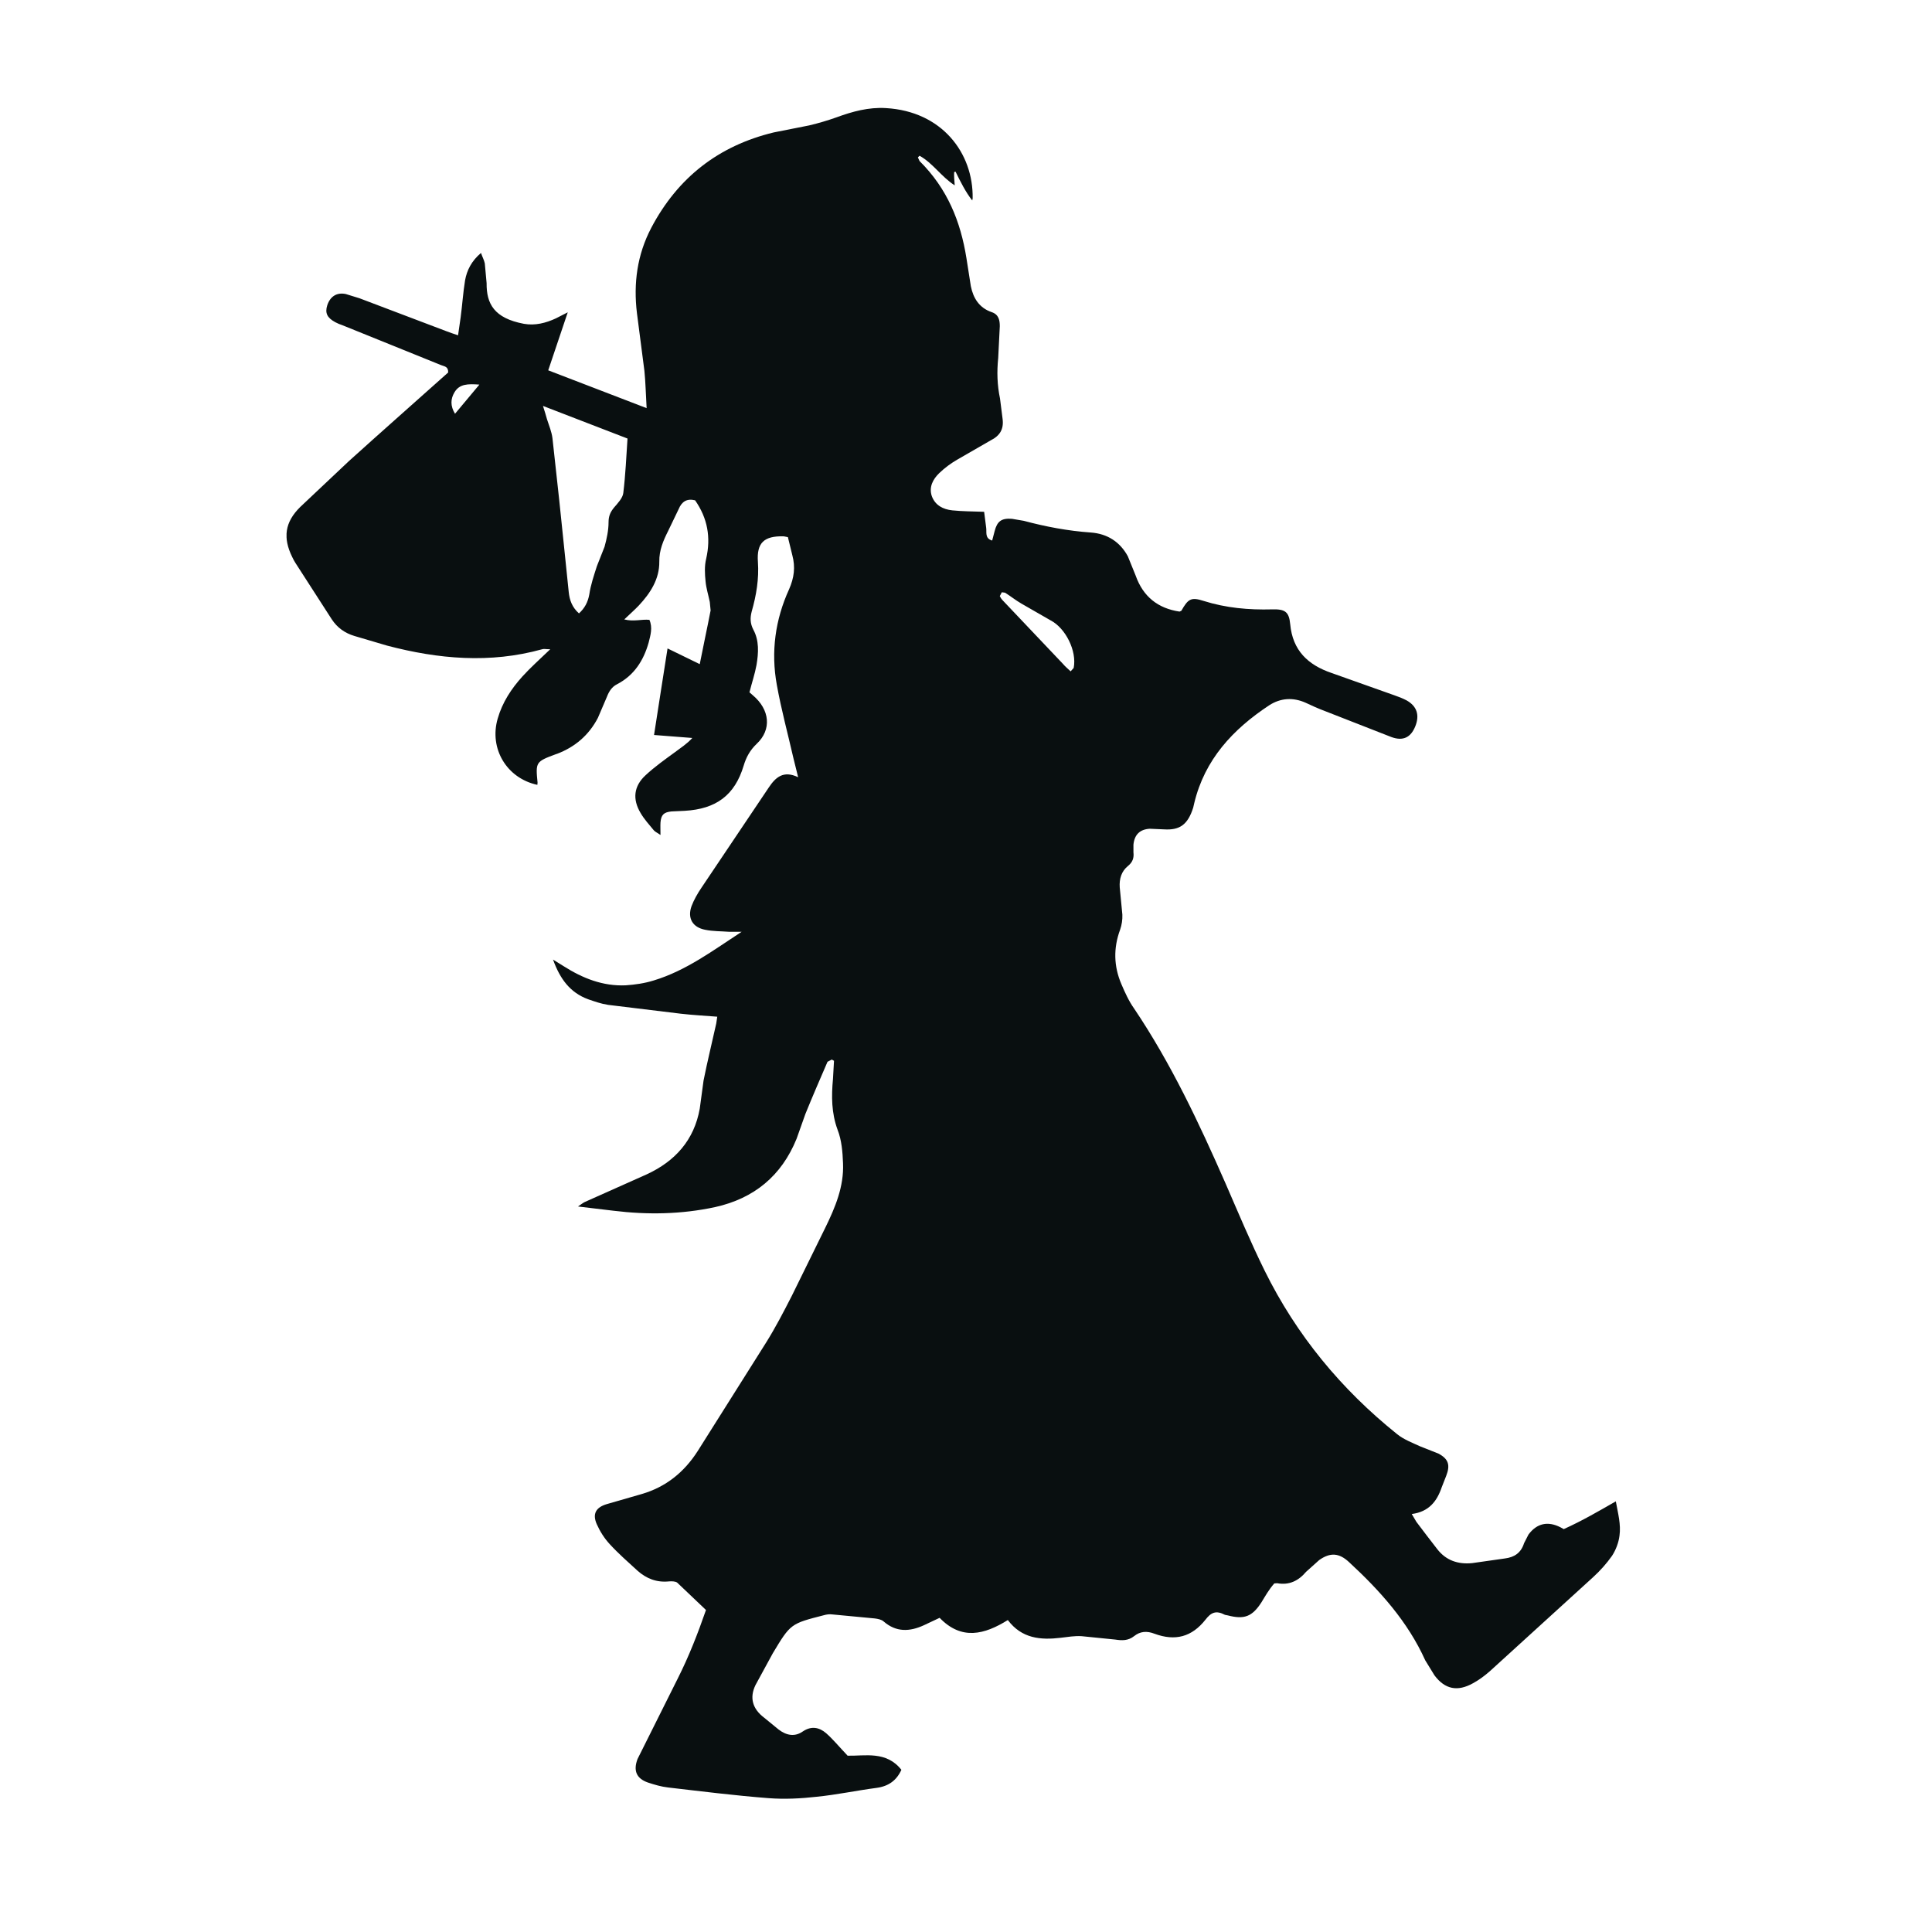 <svg version="1.0" preserveAspectRatio="xMidYMid meet" height="50" viewBox="0 0 37.5 37.5" zoomAndPan="magnify" width="50" xmlns:xlink="http://www.w3.org/1999/xlink" xmlns="http://www.w3.org/2000/svg"><defs><clipPath id="ab09b9f35d"><path clip-rule="nonzero" d="M 5.562 2.094 L 31.48 2.094 L 31.48 34.914 L 5.562 34.914 Z M 5.562 2.094"></path></clipPath><clipPath id="f6de1fc348"><path clip-rule="nonzero" d="M 9.305 7.465 C 9.082 7.449 8.918 7.449 8.82 7.617 C 8.746 7.742 8.738 7.879 8.832 8.031 C 8.988 7.844 9.133 7.672 9.305 7.465 M 20.781 13.031 L 20.84 12.965 C 20.906 12.633 20.68 12.191 20.395 12.043 L 19.824 11.715 C 19.715 11.652 19.613 11.57 19.508 11.504 L 19.445 11.496 L 19.406 11.57 C 19.434 11.633 19.469 11.656 19.492 11.684 L 20.633 12.887 C 20.672 12.934 20.719 12.973 20.781 13.031 M 10.539 7.879 C 10.574 7.992 10.598 8.062 10.617 8.137 C 10.656 8.258 10.707 8.379 10.723 8.504 L 10.855 9.711 C 10.918 10.305 10.977 10.898 11.039 11.492 C 11.055 11.648 11.105 11.789 11.238 11.906 C 11.348 11.805 11.41 11.691 11.438 11.539 C 11.465 11.355 11.527 11.172 11.586 10.988 L 11.734 10.613 C 11.777 10.457 11.812 10.293 11.812 10.137 C 11.812 10.016 11.848 9.938 11.918 9.852 C 11.992 9.766 12.086 9.668 12.098 9.57 C 12.141 9.219 12.156 8.867 12.18 8.512 C 11.633 8.301 11.105 8.098 10.539 7.879 M 16.449 34.078 C 16.789 34.086 17.203 33.98 17.496 34.352 C 17.402 34.559 17.246 34.672 17.012 34.703 C 16.625 34.754 16.242 34.836 15.852 34.875 C 15.543 34.91 15.227 34.926 14.918 34.902 C 14.266 34.852 13.617 34.77 12.969 34.695 C 12.836 34.68 12.703 34.641 12.574 34.598 C 12.352 34.52 12.289 34.367 12.375 34.141 L 12.461 33.969 C 12.691 33.504 12.926 33.043 13.156 32.578 C 13.371 32.152 13.543 31.711 13.703 31.25 L 13.145 30.719 C 13.109 30.691 13.035 30.691 12.984 30.695 C 12.746 30.719 12.547 30.641 12.375 30.488 C 12.191 30.32 12.004 30.156 11.836 29.973 C 11.73 29.859 11.645 29.723 11.582 29.582 C 11.496 29.383 11.566 29.258 11.777 29.195 L 12.453 29 C 12.926 28.863 13.281 28.574 13.543 28.164 L 14.875 26.051 C 15.055 25.762 15.211 25.461 15.367 25.156 L 16.016 23.836 C 16.211 23.438 16.383 23.031 16.363 22.578 C 16.355 22.359 16.336 22.129 16.258 21.93 C 16.137 21.602 16.137 21.277 16.168 20.941 L 16.188 20.59 C 16.172 20.582 16.16 20.574 16.145 20.566 L 16.062 20.609 C 15.906 20.969 15.766 21.293 15.633 21.621 L 15.461 22.105 C 15.168 22.824 14.637 23.262 13.879 23.43 C 13.227 23.57 12.57 23.582 11.906 23.5 C 11.688 23.473 11.469 23.449 11.219 23.418 C 11.277 23.379 11.309 23.352 11.348 23.332 L 12.555 22.793 C 13.105 22.539 13.473 22.129 13.582 21.52 L 13.656 20.973 C 13.73 20.602 13.82 20.238 13.902 19.867 L 13.922 19.734 C 13.684 19.715 13.449 19.703 13.215 19.676 L 11.801 19.504 C 11.668 19.484 11.539 19.438 11.414 19.395 C 11.066 19.266 10.871 19.004 10.734 18.625 C 10.828 18.684 10.887 18.719 10.941 18.754 C 11.309 18.988 11.703 19.145 12.145 19.125 C 12.324 19.113 12.512 19.086 12.688 19.031 C 13.32 18.84 13.844 18.445 14.395 18.086 L 14.152 18.086 C 13.996 18.074 13.84 18.078 13.688 18.047 C 13.441 18 13.34 17.82 13.422 17.59 C 13.469 17.465 13.539 17.344 13.613 17.234 L 14.922 15.285 C 15.055 15.086 15.207 14.949 15.492 15.086 C 15.457 14.941 15.43 14.832 15.402 14.723 C 15.293 14.246 15.164 13.773 15.078 13.293 C 14.961 12.652 15.047 12.027 15.316 11.438 C 15.414 11.215 15.441 11.008 15.379 10.777 L 15.293 10.426 C 15.258 10.422 15.23 10.41 15.203 10.41 C 14.832 10.402 14.684 10.535 14.711 10.906 C 14.734 11.238 14.68 11.555 14.59 11.871 C 14.559 11.992 14.559 12.098 14.621 12.219 C 14.738 12.434 14.723 12.672 14.684 12.906 C 14.652 13.082 14.594 13.25 14.547 13.438 L 14.609 13.492 C 14.949 13.777 14.977 14.164 14.691 14.434 C 14.559 14.559 14.484 14.695 14.434 14.863 C 14.262 15.434 13.902 15.703 13.289 15.738 L 13.031 15.75 C 12.883 15.766 12.832 15.816 12.82 15.965 C 12.816 16.035 12.82 16.105 12.82 16.207 C 12.766 16.168 12.719 16.148 12.691 16.117 C 12.602 16.008 12.504 15.902 12.434 15.781 C 12.273 15.512 12.301 15.258 12.531 15.047 C 12.707 14.883 12.906 14.742 13.098 14.602 C 13.211 14.516 13.332 14.441 13.438 14.324 L 12.695 14.266 C 12.785 13.695 12.867 13.148 12.957 12.586 L 13.582 12.891 C 13.652 12.531 13.727 12.191 13.793 11.848 L 13.777 11.684 C 13.75 11.551 13.707 11.418 13.695 11.285 C 13.68 11.141 13.672 10.984 13.707 10.844 C 13.801 10.43 13.734 10.059 13.492 9.711 C 13.332 9.672 13.234 9.734 13.172 9.883 L 12.969 10.305 C 12.875 10.492 12.793 10.68 12.797 10.902 C 12.801 11.238 12.625 11.512 12.398 11.754 C 12.316 11.84 12.227 11.918 12.117 12.023 C 12.301 12.07 12.453 12.016 12.605 12.031 C 12.672 12.184 12.625 12.332 12.59 12.473 C 12.492 12.82 12.309 13.109 11.977 13.281 C 11.875 13.332 11.82 13.422 11.781 13.523 L 11.605 13.934 C 11.43 14.27 11.16 14.5 10.809 14.633 L 10.793 14.637 C 10.398 14.785 10.395 14.789 10.434 15.191 L 10.43 15.234 C 9.832 15.105 9.492 14.527 9.66 13.949 C 9.75 13.633 9.926 13.367 10.141 13.129 C 10.297 12.957 10.473 12.801 10.68 12.602 C 10.594 12.602 10.555 12.59 10.523 12.602 C 9.512 12.883 8.508 12.793 7.512 12.531 L 6.879 12.344 C 6.695 12.289 6.547 12.184 6.441 12.023 L 5.734 10.926 C 5.711 10.891 5.691 10.852 5.672 10.812 C 5.488 10.438 5.527 10.137 5.828 9.84 L 6.773 8.949 C 7.391 8.391 8.016 7.84 8.637 7.285 L 8.699 7.23 C 8.703 7.109 8.621 7.113 8.559 7.086 L 6.645 6.312 C 6.598 6.297 6.551 6.277 6.508 6.254 C 6.348 6.168 6.305 6.074 6.352 5.926 C 6.41 5.75 6.539 5.672 6.711 5.707 L 6.977 5.789 C 7.539 6 8.105 6.219 8.668 6.43 C 8.734 6.457 8.801 6.477 8.891 6.508 L 8.941 6.16 C 8.973 5.922 8.988 5.68 9.027 5.441 C 9.062 5.246 9.152 5.066 9.336 4.91 C 9.363 4.988 9.398 5.051 9.41 5.113 L 9.445 5.496 C 9.441 5.895 9.59 6.176 10.168 6.285 C 10.387 6.324 10.594 6.27 10.789 6.18 C 10.852 6.148 10.914 6.117 11.02 6.062 C 10.887 6.457 10.77 6.809 10.641 7.188 C 11.273 7.43 11.898 7.672 12.551 7.922 C 12.535 7.66 12.531 7.426 12.508 7.199 L 12.363 6.078 C 12.293 5.5 12.367 4.945 12.641 4.422 C 13.156 3.445 13.949 2.828 15.02 2.57 L 15.707 2.434 C 15.887 2.391 16.062 2.34 16.238 2.277 C 16.547 2.164 16.859 2.078 17.195 2.098 C 18.281 2.16 18.895 2.969 18.879 3.852 L 18.871 3.891 C 18.742 3.727 18.645 3.531 18.547 3.332 L 18.52 3.34 C 18.516 3.418 18.523 3.496 18.531 3.598 C 18.27 3.43 18.105 3.164 17.848 3.023 L 17.816 3.055 L 17.848 3.125 C 18.391 3.664 18.645 4.301 18.758 5.008 L 18.844 5.555 C 18.891 5.789 19.008 5.977 19.25 6.059 C 19.387 6.105 19.406 6.219 19.406 6.332 L 19.375 6.949 C 19.348 7.215 19.355 7.473 19.41 7.734 L 19.461 8.137 C 19.484 8.328 19.41 8.457 19.23 8.547 L 18.586 8.918 C 18.457 8.992 18.336 9.082 18.23 9.184 C 18.109 9.301 18.027 9.453 18.086 9.629 C 18.152 9.809 18.305 9.887 18.484 9.906 C 18.68 9.926 18.879 9.926 19.102 9.934 L 19.141 10.238 C 19.156 10.328 19.109 10.449 19.258 10.492 L 19.305 10.312 C 19.355 10.117 19.438 10.055 19.641 10.07 L 19.871 10.109 C 20.297 10.223 20.73 10.305 21.172 10.336 C 21.492 10.359 21.738 10.516 21.891 10.797 L 22.043 11.172 C 22.188 11.582 22.477 11.809 22.895 11.871 L 22.93 11.855 C 23.062 11.621 23.121 11.586 23.363 11.664 C 23.797 11.801 24.238 11.84 24.688 11.828 C 24.945 11.82 25.02 11.875 25.043 12.117 C 25.09 12.625 25.387 12.906 25.844 13.062 L 27.066 13.496 C 27.145 13.523 27.227 13.555 27.301 13.594 C 27.504 13.707 27.559 13.883 27.469 14.102 C 27.383 14.312 27.234 14.391 27.004 14.305 L 25.715 13.801 C 25.59 13.754 25.465 13.699 25.344 13.641 C 25.098 13.531 24.855 13.547 24.633 13.691 C 23.93 14.156 23.383 14.742 23.18 15.59 L 23.16 15.676 C 23.055 16.008 22.898 16.117 22.594 16.098 L 22.316 16.086 C 22.125 16.098 22.02 16.199 22 16.395 L 22 16.543 C 22.012 16.648 21.988 16.73 21.898 16.805 C 21.766 16.91 21.723 17.059 21.734 17.223 L 21.785 17.754 C 21.789 17.852 21.773 17.953 21.742 18.043 C 21.609 18.402 21.617 18.754 21.766 19.102 C 21.836 19.266 21.91 19.43 22.012 19.574 C 22.73 20.641 23.273 21.797 23.789 22.973 C 24.035 23.539 24.273 24.109 24.547 24.664 C 25.164 25.914 26.031 26.965 27.117 27.836 C 27.246 27.941 27.414 28.004 27.566 28.074 L 27.922 28.215 C 28.117 28.32 28.152 28.438 28.07 28.648 L 27.984 28.867 C 27.891 29.141 27.734 29.344 27.402 29.387 L 27.492 29.539 C 27.625 29.715 27.758 29.891 27.895 30.066 C 28.066 30.289 28.301 30.367 28.574 30.34 L 29.207 30.25 C 29.395 30.227 29.523 30.141 29.582 29.953 L 29.668 29.785 C 29.832 29.566 30.043 29.52 30.289 29.645 L 30.352 29.68 C 30.707 29.52 31.023 29.336 31.363 29.141 C 31.406 29.379 31.465 29.59 31.434 29.809 C 31.418 29.941 31.363 30.086 31.289 30.199 C 31.184 30.348 31.059 30.488 30.922 30.613 L 28.918 32.438 C 28.816 32.527 28.707 32.609 28.59 32.672 C 28.289 32.84 28.047 32.789 27.844 32.52 L 27.664 32.227 C 27.324 31.473 26.781 30.871 26.184 30.32 C 25.992 30.141 25.82 30.129 25.605 30.281 L 25.352 30.508 C 25.203 30.684 25.023 30.773 24.789 30.73 L 24.734 30.734 C 24.625 30.859 24.559 30.98 24.484 31.102 C 24.305 31.379 24.152 31.438 23.832 31.355 L 23.777 31.344 C 23.598 31.25 23.504 31.301 23.398 31.438 C 23.133 31.773 22.812 31.859 22.41 31.711 C 22.258 31.652 22.129 31.664 22.012 31.758 C 21.898 31.848 21.777 31.844 21.648 31.824 L 20.992 31.758 C 20.859 31.75 20.723 31.773 20.59 31.789 C 20.199 31.836 19.832 31.805 19.562 31.445 C 19.109 31.727 18.664 31.844 18.238 31.402 L 17.93 31.547 C 17.656 31.672 17.395 31.684 17.152 31.473 C 17.109 31.434 17.039 31.422 16.98 31.414 L 16.156 31.336 C 16.102 31.328 16.043 31.336 15.988 31.352 C 15.348 31.516 15.344 31.516 15 32.09 L 14.664 32.707 C 14.543 32.957 14.609 33.172 14.832 33.34 L 15.113 33.57 C 15.262 33.684 15.426 33.719 15.586 33.605 C 15.75 33.496 15.902 33.527 16.035 33.641 C 16.172 33.762 16.285 33.902 16.449 34.074"></path></clipPath><clipPath id="c02b5e825a"><path clip-rule="nonzero" d="M 7.371 8.793 L 8.309 8.793 L 8.309 9.262 L 7.371 9.262 Z M 7.371 8.793"></path></clipPath><clipPath id="ec3016beb0"><path clip-rule="nonzero" d="M 7.406 8.816 L 8.238 8.973 C 8.242 9.039 8.25 9.098 8.262 9.199 C 7.953 9.078 7.672 8.973 7.391 8.863 L 7.402 8.832"></path></clipPath><clipPath id="4192358898"><path clip-rule="nonzero" d="M 7.301 10.465 L 7.906 10.465 L 7.906 12.207 L 7.301 12.207 Z M 7.301 10.465"></path></clipPath><clipPath id="df45e30662"><path clip-rule="nonzero" d="M 7.352 10.504 C 7.559 10.582 7.727 10.648 7.887 10.707 C 7.887 10.922 7.891 11.109 7.879 11.301 C 7.879 11.359 7.84 11.426 7.801 11.465 C 7.621 11.648 7.523 11.855 7.574 12.117 L 7.562 12.156 C 7.469 11.633 7.41 11.086 7.352 10.504"></path></clipPath></defs><g clip-path="url(#ab09b9f35d)"><g clip-path="url(#f6de1fc348)"><path fill-rule="nonzero" fill-opacity="1" d="M 5.227 1.758 L 31.75 1.758 L 31.75 35.246 L 5.227 35.246 Z M 5.227 1.758" fill="#090f10"></path></g></g><g clip-path="url(#c02b5e825a)"><g clip-path="url(#ec3016beb0)"><path fill-rule="nonzero" fill-opacity="1" d="M 5.227 1.758 L 31.75 1.758 L 31.75 35.246 L 5.227 35.246 Z M 5.227 1.758" fill="#090f10"></path></g></g><g clip-path="url(#4192358898)"><g clip-path="url(#df45e30662)"><path fill-rule="nonzero" fill-opacity="1" d="M 5.227 1.758 L 31.75 1.758 L 31.75 35.246 L 5.227 35.246 Z M 5.227 1.758" fill="#090f10"></path></g></g></svg>
